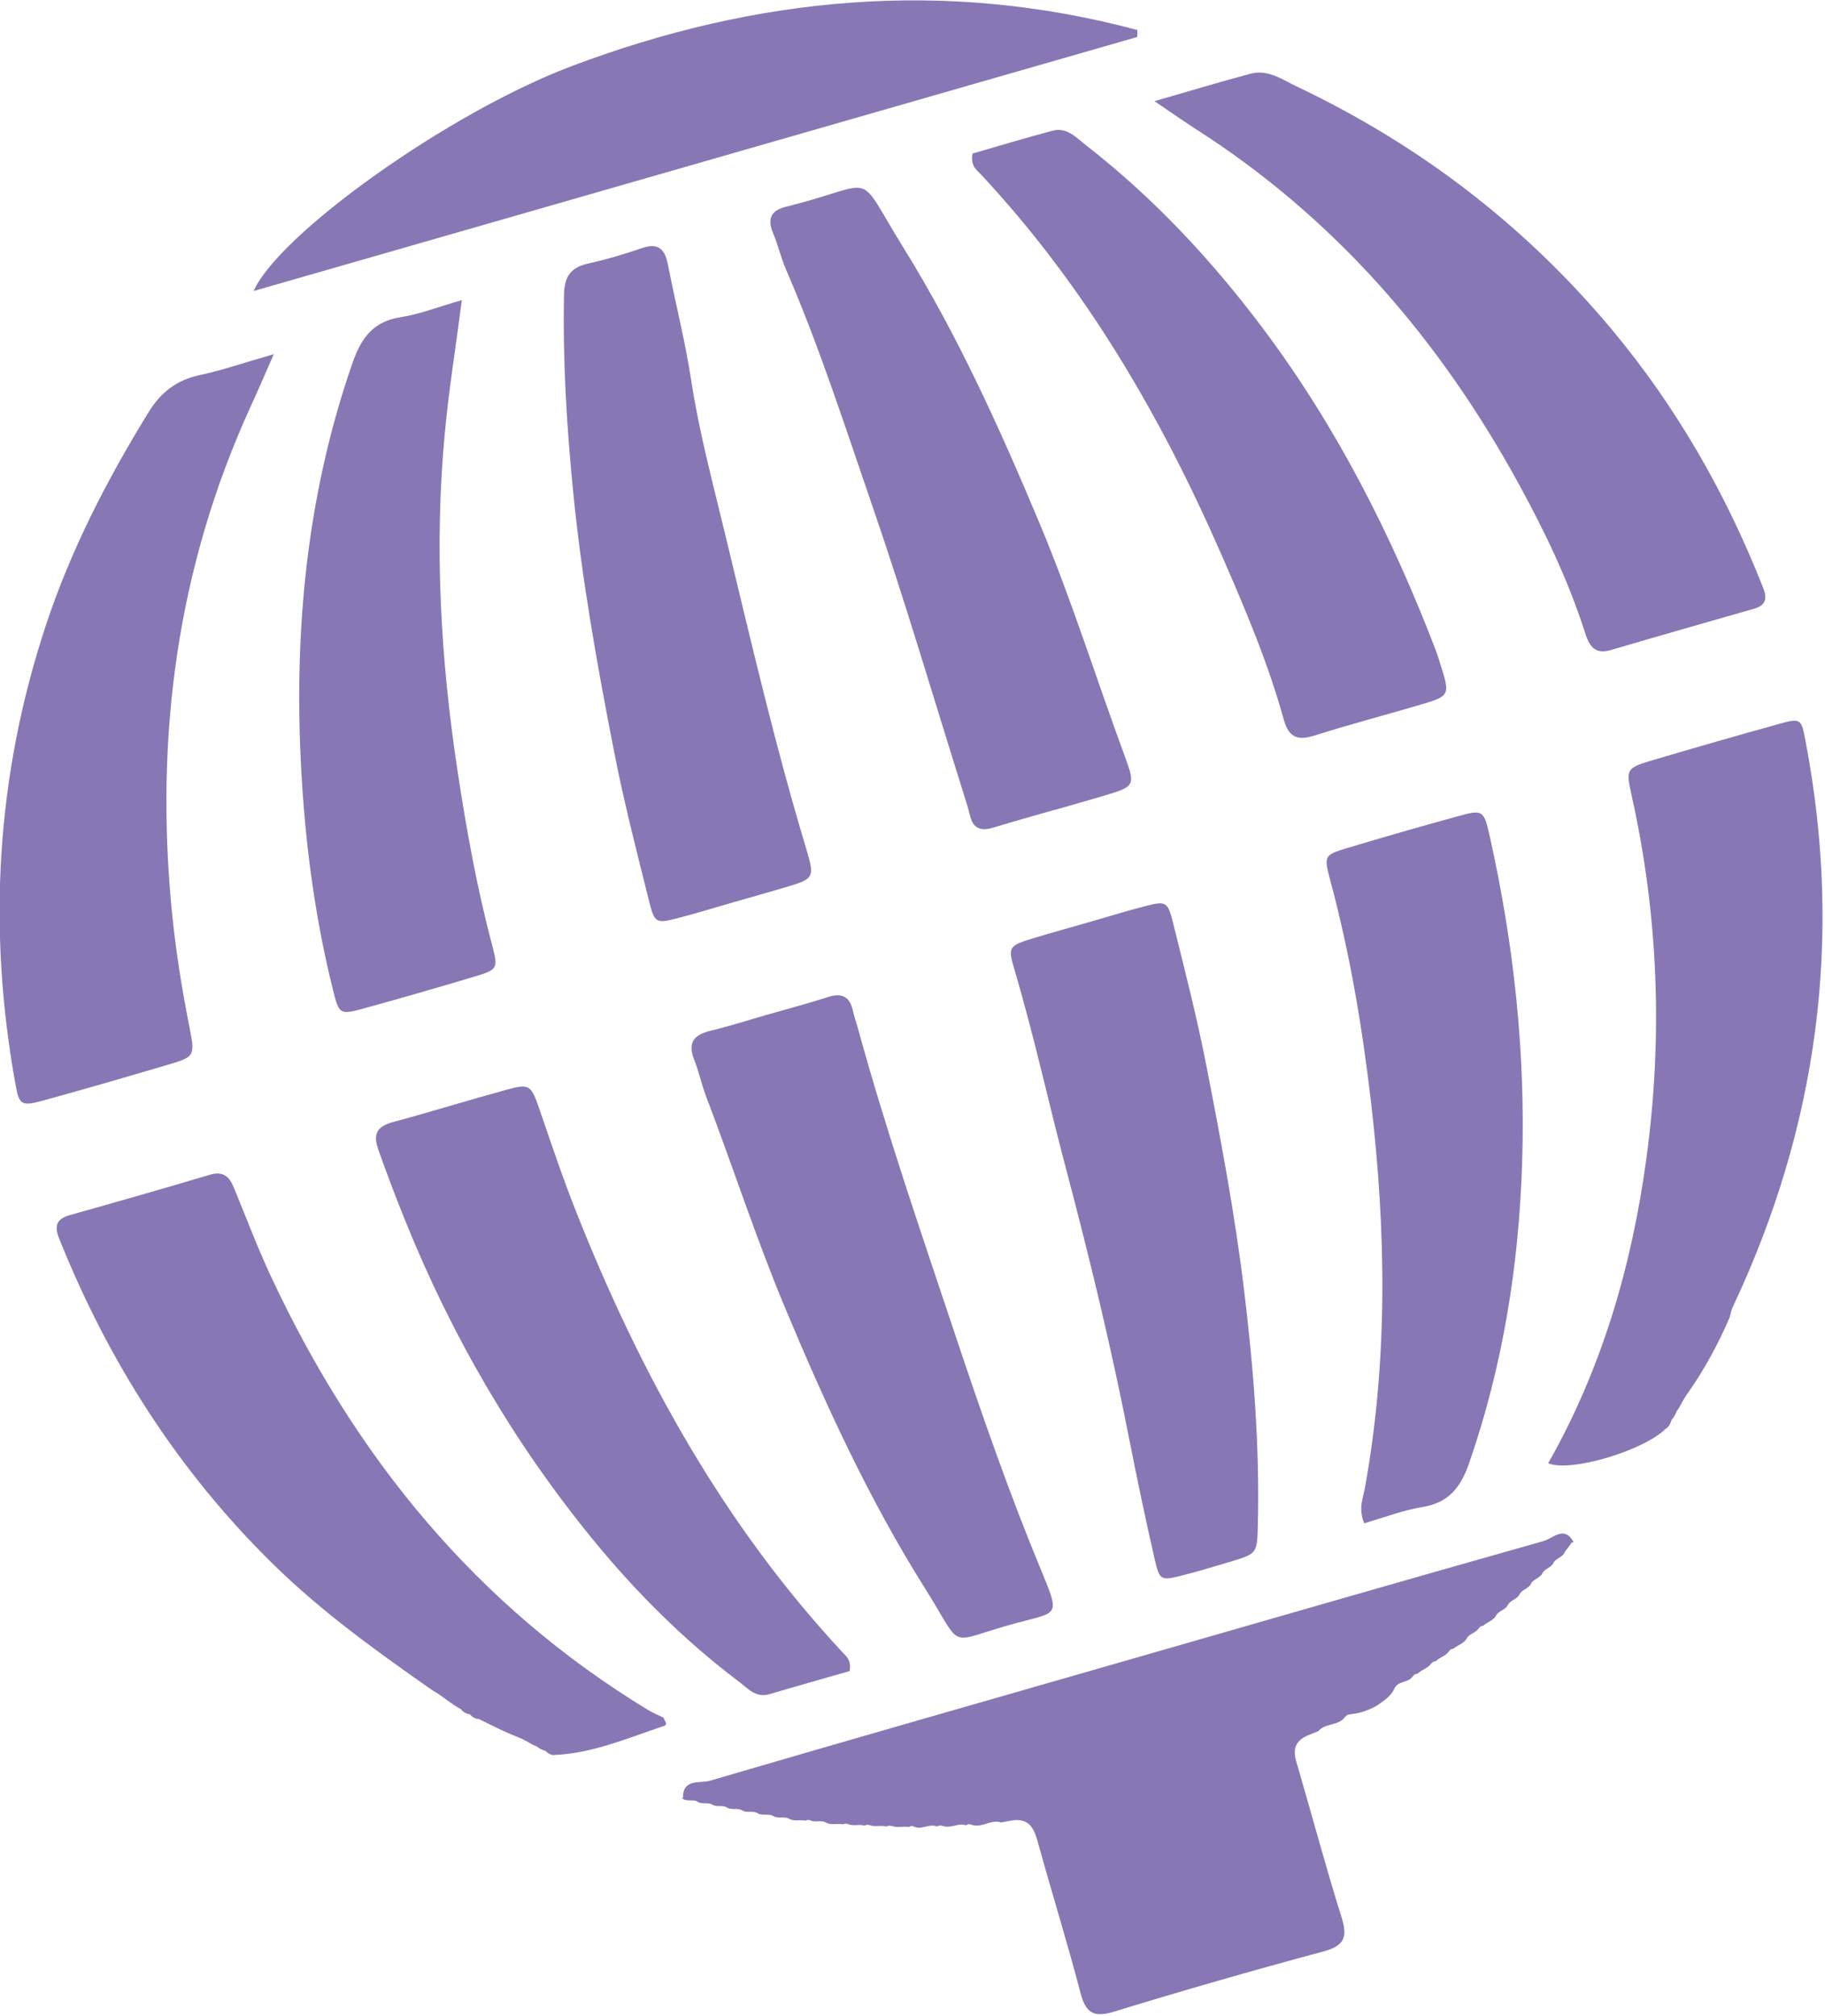 <?xml version="1.0" encoding="UTF-8" standalone="no"?>
<!-- Created with Inkscape (http://www.inkscape.org/) -->

<svg
   xmlns:dc="http://purl.org/dc/elements/1.1/"
   xmlns:cc="http://creativecommons.org/ns#"
   xmlns:rdf="http://www.w3.org/1999/02/22-rdf-syntax-ns#"
   xmlns:svg="http://www.w3.org/2000/svg"
   xmlns="http://www.w3.org/2000/svg"
   xmlns:sodipodi="http://sodipodi.sourceforge.net/DTD/sodipodi-0.dtd"
   xmlns:inkscape="http://www.inkscape.org/namespaces/inkscape"
   width="60.434mm"
   height="66.747mm"
   viewBox="0 0 60.434 66.747"
   version="1.1"
   id="svg46"
   inkscape:version="0.92.3 (2405546, 2018-03-11)"
   sodipodi:docname="lotenal_magno.svg">
  <defs
     id="defs40" />
  <sodipodi:namedview
     id="base"
     pagecolor="#ffffff"
     bordercolor="#666666"
     borderopacity="1.0"
     inkscape:pageopacity="0.0"
     inkscape:pageshadow="2"
     inkscape:zoom="1.4"
     inkscape:cx="170.55666"
     inkscape:cy="135.20632"
     inkscape:document-units="mm"
     inkscape:current-layer="layer1"
     showgrid="false"
     fit-margin-top="0"
     fit-margin-left="0"
     fit-margin-right="0"
     fit-margin-bottom="0"
     inkscape:window-width="1902"
     inkscape:window-height="861"
     inkscape:window-x="-9"
     inkscape:window-y="-9"
     inkscape:window-maximized="1" />
  <g
     inkscape:label="Capa 1"
     inkscape:groupmode="layer"
     id="layer1"
     transform="translate(-52.02,-94.979)">
    <g
       id="g76"
       transform="matrix(0.254,-0.073,0.073,0.254,41.661,105.459)">
      <path
         id="path48"
         d="m 181.22,211.675 c -18.561,-0.085 -37.118,-0.057 -55.678,-0.057 -17.693,0 -35.38,-0.031 -53.072,0.061 -1.24,0.01 -3.191,-1.251 -3.819,1.17 l -0.162,-0.085 c 0.401,0.677 1.247,0.514 1.769,0.965 l -0.049,-0.031 c 0.43,0.603 1.269,0.433 1.747,0.937 l -0.021,-0.014 c 0.45,0.531 1.278,0.366 1.727,0.913 h 0.007 c 0.472,0.489 1.281,0.323 1.726,0.873 l 0.014,0.004 c 0.48,0.482 1.283,0.319 1.733,0.862 l 0.008,0.007 c 0.493,0.483 1.282,0.343 1.762,0.847 l -0.008,-0.004 c 0.486,0.518 1.276,0.391 1.798,0.842 l -0.043,-0.028 c 0.515,0.603 1.339,0.5 1.955,0.86 0.251,-0.057 0.473,0.007 0.663,0.176 0.511,0.412 1.271,0.268 1.747,0.761 l -0.021,-0.011 c 0.553,0.539 1.355,0.473 1.997,0.808 l 0.331,-0.011 0.293,0.158 c 0.553,0.465 1.327,0.359 1.912,0.747 l 0.374,-0.007 0.338,0.162 c 0.563,0.423 1.318,0.334 1.902,0.718 l 0.37,-0.014 0.335,0.151 c 0.599,0.43 1.36,0.401 2.004,0.698 l 0.314,-0.039 0.277,0.145 c 0.793,0.746 1.974,0.144 2.794,0.8 l 0.366,-0.025 0.339,0.146 c 0.831,0.655 1.973,0.141 2.822,0.738 l 0.334,-0.052 0.317,0.141 c 1.099,0.874 2.572,0.014 3.692,0.789 0.521,0.057 1.04,0.109 1.558,0.159 2.05,0.37 2.212,1.8 2.191,3.544 -0.067,6.5 0.081,13.004 -0.078,19.508 -0.063,2.596 0.635,3.529 3.376,3.481 9.104,-0.159 18.21,-0.159 27.311,0 2.755,0.048 3.432,-0.903 3.368,-3.492 -0.155,-6.355 -0.042,-12.716 -0.057,-19.074 -0.007,-1.744 -0.281,-3.59 2.174,-3.974 0.508,-0.053 1.011,-0.103 1.522,-0.162 1.138,-0.762 2.624,0.105 3.737,-0.804 l 0.332,-0.147 0.362,0.028 c 0.166,0.028 0.335,0.049 0.5,0.069 0.856,0.127 1.702,0.05 2.544,-0.087 0.335,-0.071 0.67,-0.155 0.99,-0.286 0.831,-0.285 1.645,-0.606 2.223,-1.32 l -0.007,0.014 c 0.708,-0.797 1.876,-0.116 2.616,-0.818 l 0.31,-0.154 0.345,0.024 c 0.613,-0.349 1.382,-0.274 1.953,-0.729 l 0.316,-0.159 0.353,0.014 c 0.605,-0.358 1.396,-0.261 1.959,-0.761 l 0.267,-0.158 0.312,0.028 c 0.662,-0.307 1.472,-0.243 2.028,-0.821 l -0.035,0.021 c 0.5,-0.473 1.262,-0.327 1.769,-0.775 l 0.282,-0.176 0.331,0.014 c 0.648,-0.328 1.479,-0.232 2.001,-0.863 l -0.057,0.031 c 0.536,-0.426 1.333,-0.303 1.805,-0.862 0.501,-0.446 1.283,-0.323 1.755,-0.843 l -0.015,0.011 c 0.473,-0.511 1.289,-0.355 1.754,-0.888 l -0.021,0.011 c 0.48,-0.5 1.297,-0.349 1.763,-0.88 l -0.021,0.007 c 0.479,-0.5 1.311,-0.339 1.755,-0.921 l -0.043,0.028 c 0.497,-0.458 1.309,-0.321 1.739,-0.902 -0.011,0.009 -0.022,0.017 -0.033,0.025 l 0.063,-0.06 c -0.009,0.014 -0.021,0.021 -0.03,0.034 0.305,-0.228 0.604,-0.455 0.91,-0.689 l 0.205,-0.18 0.267,0.008 c -0.493,-2.387 -2.381,-1.171 -3.543,-1.175 z"
         inkscape:connector-curvature="0"
         style="clip-rule:evenodd;fill:#8778b5;fill-rule:evenodd" />
      <path
         id="path50"
         d="m 68.827,203.498 c 0.676,-0.025 0.239,-0.648 0.274,-1.012 -0.528,-0.485 -1.103,-0.931 -1.593,-1.455 C 50.432,182.532 41,160.455 37.096,135.825 c -0.634,-3.999 -0.958,-8.046 -1.409,-12.07 -0.163,-1.482 -0.726,-2.353 -2.438,-2.339 -6.095,0.061 -12.19,0.049 -18.282,0.011 -1.765,-0.011 -2.241,0.817 -2.075,2.448 1.67,16.496 6.282,32.075 14.466,46.555 4.228,7.479 9.52,14.181 14.903,20.822 1.032,1.015 1.74,2.296 2.818,3.279 l -0.085,-0.06 c 0.177,0.419 0.477,0.722 0.893,0.901 -0.006,-0.014 -0.017,-0.021 -0.022,-0.035 l 0.067,0.063 c -0.018,-0.007 -0.027,-0.021 -0.045,-0.028 0.189,0.422 0.488,0.726 0.918,0.901 l -0.063,-0.084 c 1.382,1.262 2.742,2.541 4.235,3.672 l 0.028,0.014 c 0.328,0.25 0.6,0.554 0.909,0.828 l -0.021,-0.018 c 0.288,0.309 0.571,0.623 0.923,0.854 -0.009,-0.012 -0.021,-0.021 -0.028,-0.033 l 0.042,0.045 c -0.005,-0.003 -0.009,-0.008 -0.014,-0.012 0.237,0.336 0.522,0.632 0.89,0.831 -0.007,-0.013 -0.016,-0.024 -0.022,-0.037 l 0.06,0.063 c -0.014,-0.007 -0.023,-0.02 -0.037,-0.026 0.217,0.394 0.513,0.701 0.942,0.864 l -0.105,-0.066 c 4.734,1.175 9.518,0.523 14.283,0.33 z"
         inkscape:connector-curvature="0"
         style="clip-rule:evenodd;fill:#8778b5;fill-rule:evenodd" />
      <path
         id="path52"
         d="m 15.758,106.711 c 5.373,0.063 10.746,0.046 16.111,0.007 3.53,-0.021 3.72,-0.042 4.006,-3.52 0.422,-5.066 1.032,-10.087 1.962,-15.083 4.018,-21.54 12.514,-40.97 26.839,-57.701 1.393,-1.617 2.741,-3.273 4.669,-5.584 -3.847,0 -6.758,0.159 -9.644,-0.042 -2.962,-0.208 -5.284,0.723 -7.462,2.709 C 44.919,34.174 38.161,41.33 32.556,49.524 21.342,65.92 14.972,84.05 12.971,103.769 c -0.267,2.652 -0.098,2.907 2.787,2.942 z"
         inkscape:connector-curvature="0"
         style="clip-rule:evenodd;fill:#8778b5;fill-rule:evenodd" />
      <path
         id="path54"
         d="m 237.61,121.444 c -5.369,-0.053 -10.739,-0.042 -16.108,-0.007 -3.621,0.027 -3.706,0.08 -3.917,3.575 -0.931,15.352 -4.573,30.049 -10.753,44.099 -5.468,12.437 -12.627,23.795 -22.399,33.357 2.332,1.909 12.092,1.811 15.501,-0.162 l -0.07,0.07 c 0.417,-0.174 0.704,-0.49 0.934,-0.861 -0.012,0.007 -0.02,0.017 -0.031,0.023 l 0.057,-0.057 c -0.007,0.012 -0.018,0.021 -0.025,0.033 0.369,-0.223 0.662,-0.522 0.914,-0.866 -0.016,0.012 -0.027,0.026 -0.044,0.037 l 0.05,-0.043 c -0.002,0.002 -0.004,0.004 -0.006,0.006 0.338,-0.241 0.617,-0.534 0.894,-0.822 l -0.015,0.007 c 0.304,-0.279 0.578,-0.578 0.903,-0.832 l 0.021,-0.015 c 2.896,-2.312 5.481,-4.942 7.828,-7.803 0.226,-0.367 0.408,-0.772 0.684,-1.092 16.502,-18.783 26.071,-40.555 28.367,-65.481 0.294,-3.082 0.336,-3.137 -2.785,-3.166 z"
         inkscape:connector-curvature="0"
         style="clip-rule:evenodd;fill:#8778b5;fill-rule:evenodd" />
      <path
         id="path56"
         d="m 188.152,29.628 c 13.762,15.618 22.146,33.89 26.656,54.059 1.458,6.511 2.572,13.085 2.791,19.775 0.048,1.636 0.14,3.277 2.486,3.267 6.25,-0.039 12.493,-0.018 18.735,-0.018 1.53,0 1.932,-0.769 1.79,-2.23 -1.212,-12.662 -4.199,-24.855 -9.364,-36.493 -6.877,-15.497 -16.771,-28.794 -29.474,-39.997 -1.486,-1.318 -2.847,-3.069 -5.074,-3.118 -3.875,-0.081 -7.75,-0.021 -12.549,-0.021 1.777,2.12 2.862,3.48 4.003,4.776 z"
         inkscape:connector-curvature="0"
         style="clip-rule:evenodd;fill:#8778b5;fill-rule:evenodd" />
      <path
         id="path58"
         d="m 75.2,124.805 c -0.159,-3.106 -0.356,-3.315 -3.217,-3.356 -4.933,-0.067 -9.861,0.041 -14.79,-0.039 -2.015,-0.039 -2.914,0.612 -2.791,2.741 0.184,3.185 0.451,6.349 0.783,9.526 1.609,15.533 5.387,30.496 11.537,44.842 3.386,7.888 7.526,15.361 12.694,22.234 0.838,1.113 1.458,2.579 3.256,2.568 3.558,-0.028 7.131,-0.007 10.449,-0.007 0.609,-1.282 0.099,-1.892 -0.212,-2.512 -9.921,-19.543 -14.684,-40.463 -16.819,-62.123 -0.456,-4.626 -0.654,-9.244 -0.89,-13.874 z"
         inkscape:connector-curvature="0"
         style="clip-rule:evenodd;fill:#8778b5;fill-rule:evenodd" />
      <path
         id="path60"
         d="m 178.323,103.814 c -0.021,2.305 0.943,3.002 3.135,2.953 4.496,-0.12 8.992,-0.021 13.494,-0.043 4.264,-0.014 4.264,-0.028 4.144,-4.329 -0.015,-0.582 -0.021,-1.167 -0.07,-1.737 -1.34,-15.376 -4.221,-30.423 -9.745,-44.874 -3.798,-9.929 -8.597,-19.346 -14.875,-27.959 -0.916,-1.254 -1.67,-2.9 -3.53,-2.942 -3.564,-0.078 -7.131,-0.021 -10.449,-0.021 -0.719,1.459 -0.035,2.149 0.339,2.903 8.646,16.996 13.253,35.175 15.754,53.967 0.979,7.334 1.88,14.673 1.803,22.082 z"
         inkscape:connector-curvature="0"
         style="clip-rule:evenodd;fill:#8778b5;fill-rule:evenodd" />
      <path
         id="path62"
         d="m 167.789,203.389 c 3.347,0.394 5.299,-1.071 7.145,-3.696 7.413,-10.53 12.797,-22.016 16.742,-34.248 4.257,-13.176 6.588,-26.694 7.413,-40.484 0.211,-3.414 0.049,-3.48 -3.199,-3.516 -4.791,-0.056 -9.576,-0.06 -14.36,0 -3.002,0.038 -3.114,0.105 -3.171,3.263 -0.155,9.441 -1.219,18.788 -2.755,28.094 -2.649,16.079 -6.87,31.696 -14.135,46.378 -0.564,1.127 -1.479,2.155 -1.269,4.149 2.685,-0.001 5.165,-0.232 7.589,0.06 z"
         inkscape:connector-curvature="0"
         style="clip-rule:evenodd;fill:#8778b5;fill-rule:evenodd" />
      <path
         id="path64"
         d="m 134.843,184.741 c -0.444,5.199 -0.832,10.406 -1.116,15.617 -0.155,2.821 -0.035,2.86 2.87,2.956 2.03,0.06 4.066,0.031 6.096,0.01 3.495,-0.045 3.558,-0.042 4.573,-3.262 3.022,-9.559 5.002,-19.346 6.58,-29.235 1.488,-9.308 2.364,-18.686 3.183,-28.071 0.532,-6.063 0.704,-12.158 0.926,-18.246 0.103,-2.883 -0.063,-2.988 -2.854,-3.065 -2.459,-0.066 -4.933,-0.014 -7.398,-0.014 -2.325,-0.004 -4.651,-0.028 -6.969,0.007 -3.41,0.06 -3.52,0.08 -3.495,3.308 0.063,8.562 -0.504,17.112 -0.684,25.666 -0.24,11.46 -0.729,22.903 -1.712,34.329 z"
         inkscape:connector-curvature="0"
         style="clip-rule:evenodd;fill:#8778b5;fill-rule:evenodd" />
      <path
         id="path66"
         d="m 95.553,124.333 c 0.162,1.585 0.035,3.199 0.162,4.78 0.8,9.376 1.1,18.783 2.188,28.14 1.525,13.103 3.498,26.12 7.18,38.801 2.597,8.941 0.462,7.106 9.734,7.246 5.495,0.089 5.566,0.786 4.849,-5.534 -1.178,-10.375 -1.748,-20.79 -2.191,-31.194 -0.571,-13.454 -1.276,-26.92 -1.117,-40.398 0.011,-0.727 -0.046,-1.456 0.003,-2.178 0.134,-1.836 -0.641,-2.643 -2.522,-2.582 -2.61,0.084 -5.221,0.024 -7.832,0.021 -2.463,-0.003 -4.936,0.084 -7.396,-0.027 -2.163,-0.111 -3.29,0.562 -3.058,2.925 z"
         inkscape:connector-curvature="0"
         style="clip-rule:evenodd;fill:#8778b5;fill-rule:evenodd" />
      <path
         id="path68"
         d="m 85.906,24.77 c -3.54,-0.443 -5.524,1.191 -7.458,3.939 -9.488,13.482 -15.597,28.42 -19.518,44.32 -2.464,10.003 -4.099,20.152 -4.464,30.472 -0.11,3.104 0,3.175 3.078,3.217 4.782,0.057 9.569,0.053 14.357,0 3.09,-0.042 3.217,-0.099 3.287,-3.164 0.145,-7.405 0.895,-14.744 1.846,-22.08 1.832,-14.141 4.968,-27.951 10.176,-41.237 1.94,-4.957 4.213,-9.791 6.65,-15.407 -3.063,0 -5.537,0.243 -7.954,-0.06 z"
         inkscape:connector-curvature="0"
         style="clip-rule:evenodd;fill:#8778b5;fill-rule:evenodd" />
      <path
         id="path70"
         d="M 157.905,102.609 C 157.15,92.346 156.923,82.055 155.72,71.81 c -1.508,-12.831 -3.354,-25.581 -6.873,-38.018 -3.161,-11.182 -0.673,-8.621 -12,-8.963 -0.145,-0.003 -0.293,0.014 -0.437,0 -1.991,-0.172 -3.021,0.55 -2.752,2.73 0.189,1.582 0.088,3.196 0.292,4.778 1.35,10.364 1.666,20.814 2.209,31.229 0.666,12.749 0.733,25.523 1.05,38.292 0.021,0.866 0.053,1.744 0.007,2.61 -0.084,1.709 0.79,2.298 2.382,2.27 2.614,-0.05 5.229,-0.021 7.843,-0.021 0,0.007 0,0.014 0,0.014 2.174,0 4.354,0.019 6.528,-0.003 4.12,-0.039 4.231,-0.088 3.936,-4.119 z"
         inkscape:connector-curvature="0"
         style="clip-rule:evenodd;fill:#8778b5;fill-rule:evenodd" />
      <path
         id="path72"
         d="m 118.706,42.393 c 0.631,-4.869 0.769,-9.808 1.198,-14.709 0.173,-1.987 -0.395,-2.998 -2.6,-2.878 -2.312,0.127 -4.64,0.137 -6.947,-0.003 -2.255,-0.141 -3.326,0.712 -4.01,2.924 -2.444,7.895 -4.228,15.931 -5.718,24.044 -1.991,10.827 -3.107,21.763 -4.062,32.713 -0.55,6.338 -0.732,12.714 -0.954,19.085 -0.11,3.04 0.024,3.079 3.167,3.149 2.318,0.057 4.637,0.011 6.954,0.011 2.174,0.003 4.348,0.021 6.521,0 4.041,-0.032 4.133,-0.039 4.091,-4.021 -0.169,-13.473 0.535,-26.931 1.113,-40.385 0.289,-6.635 0.395,-13.307 1.247,-19.93 z"
         inkscape:connector-curvature="0"
         style="clip-rule:evenodd;fill:#8778b5;fill-rule:evenodd" />
      <path
         id="path74"
         d="M 184.553,15.694 C 163.167,2.828 139.828,-1.544 115.117,0.467 98.759,1.803 74.144,10.515 69.095,16.529 c 38.493,0 76.853,0 115.211,0 0.077,-0.278 0.169,-0.556 0.247,-0.835 z"
         inkscape:connector-curvature="0"
         style="clip-rule:evenodd;fill:#8778b5;fill-rule:evenodd" />
    </g>
  </g>
</svg>
